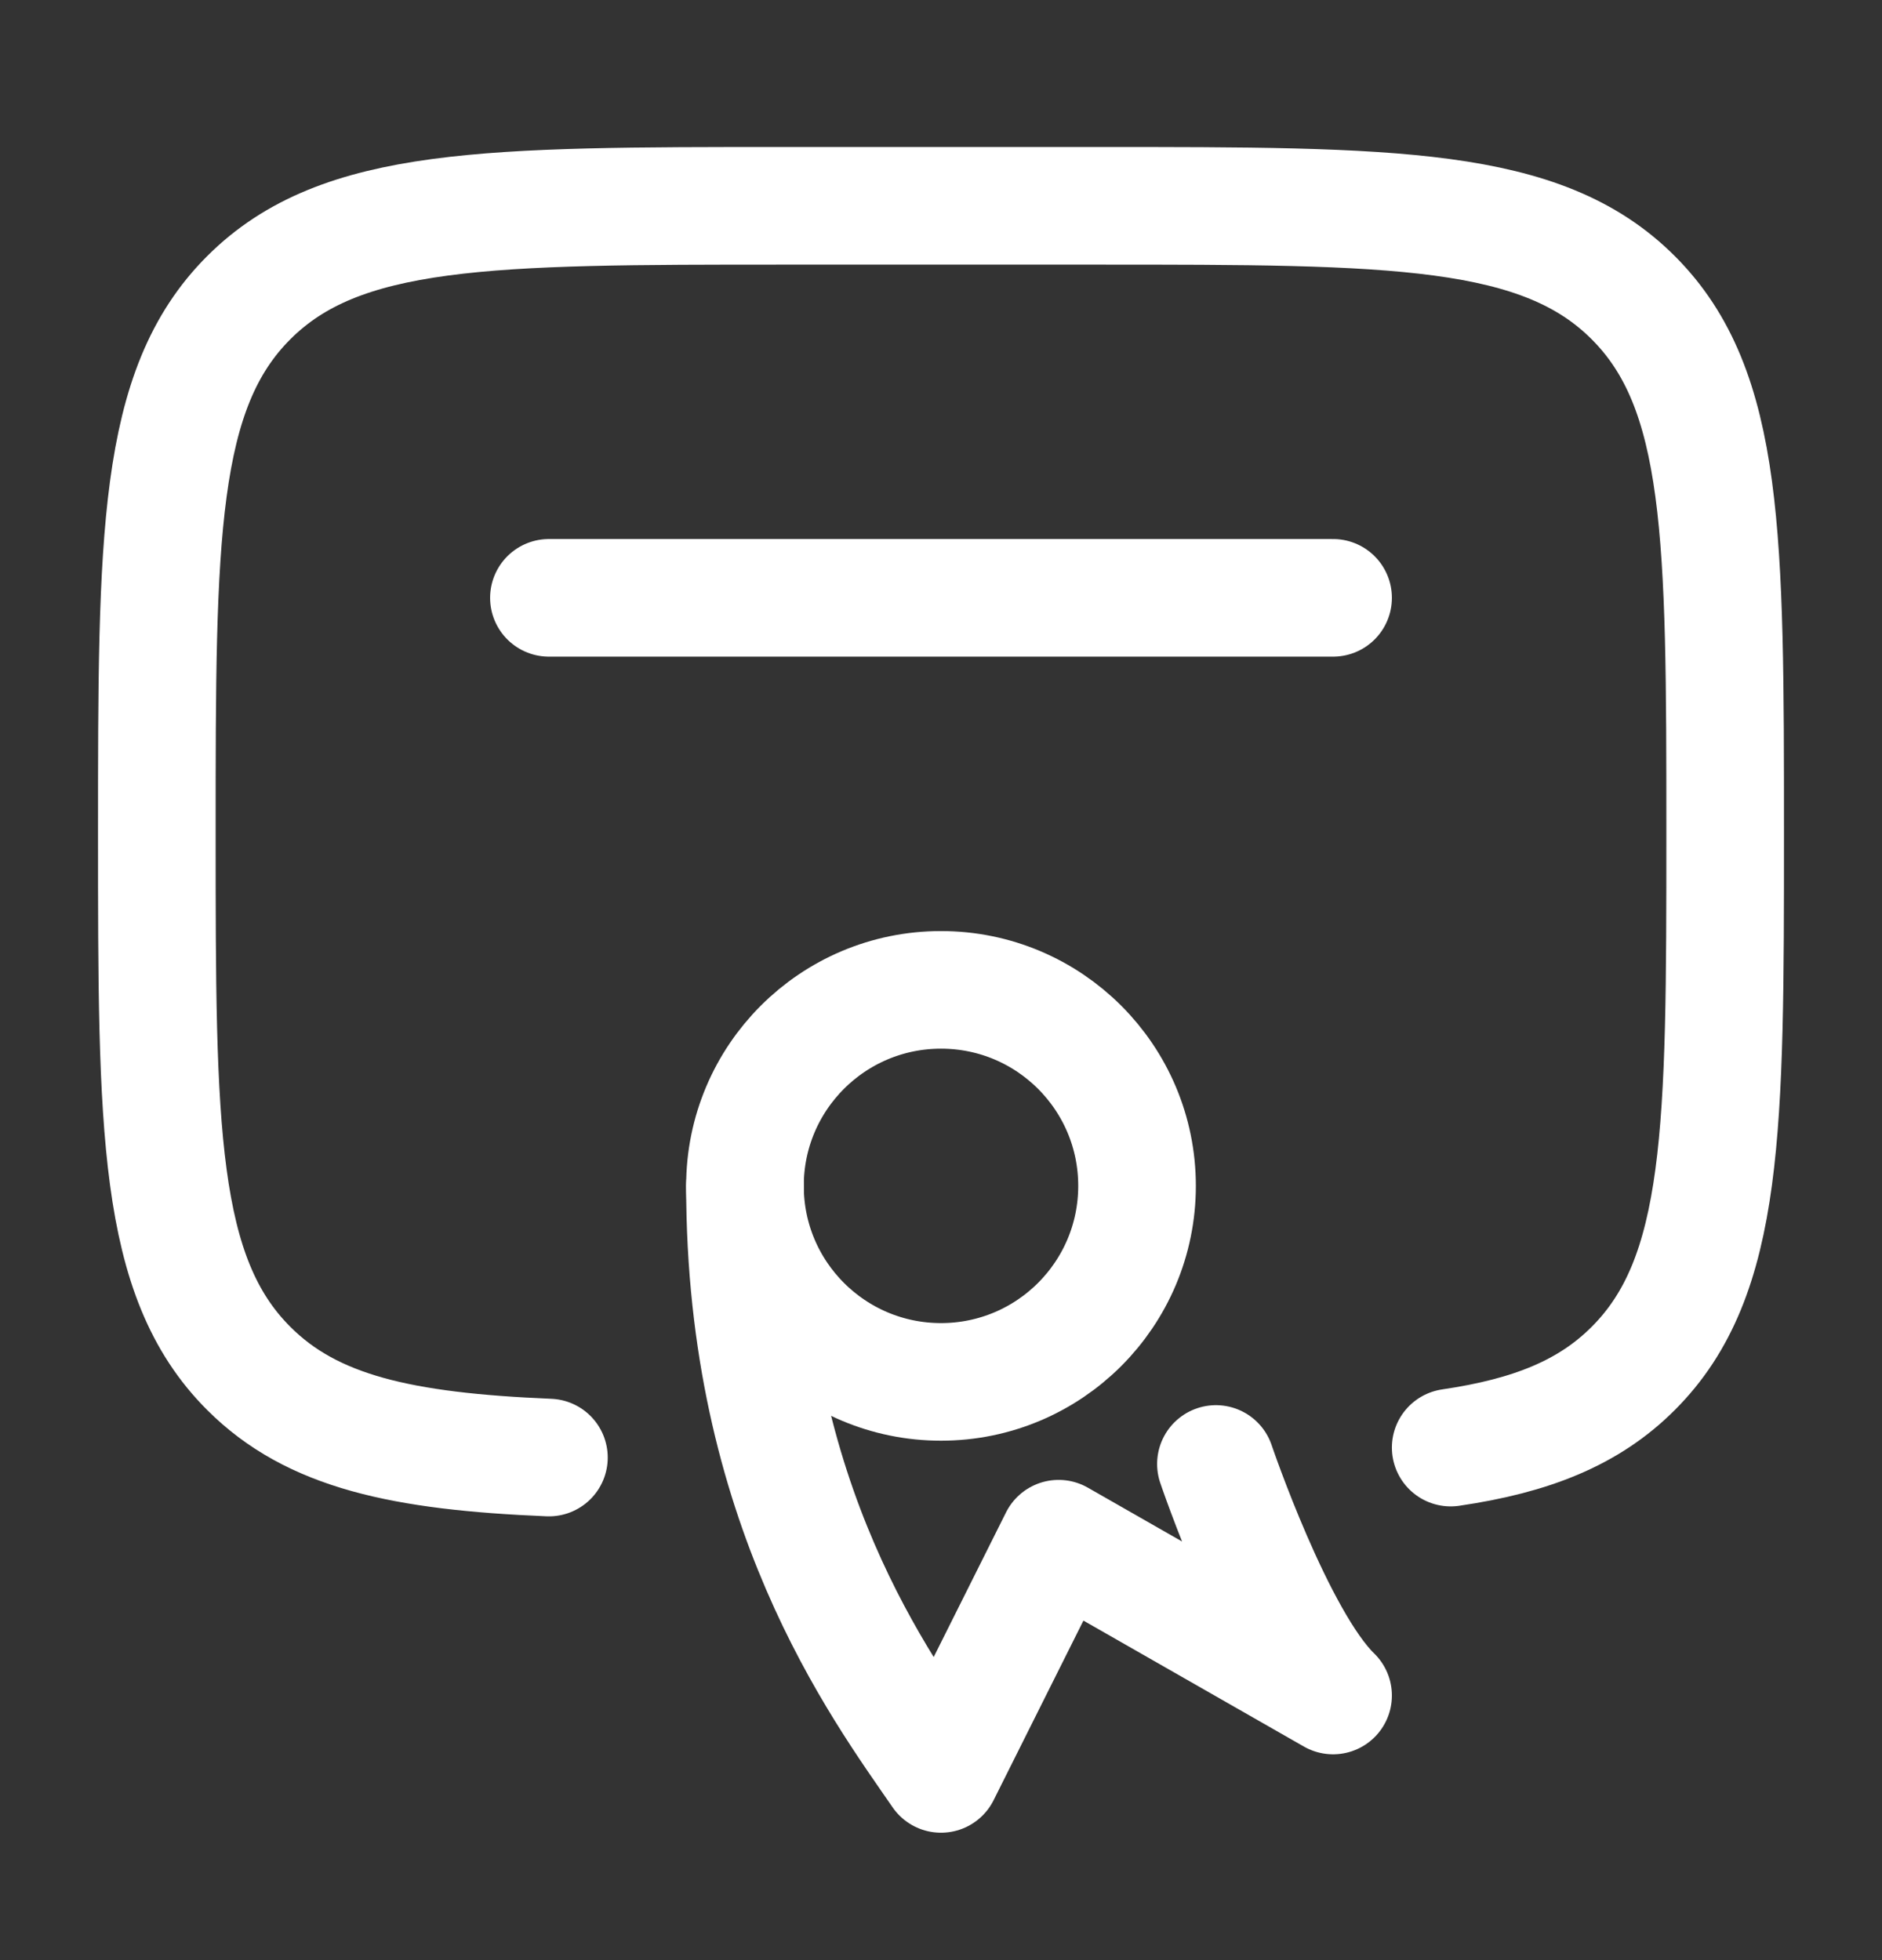 <svg width="24" height="25" viewBox="0 0 24 25" fill="none" xmlns="http://www.w3.org/2000/svg">
<rect x="0" y="0" width="24" height="25" fill="#333333" stroke="none"/>
<path d="M18.5 18.463C19.53 18.312 20.263 18.019 20.828 17.453C22 16.282 22 14.396 22 10.625C22 6.854 22 4.968 20.828 3.797C19.657 2.625 17.771 2.625 14 2.625H10C6.229 2.625 4.343 2.625 3.172 3.797C2 4.968 2 6.854 2 10.625C2 14.396 2 16.282 3.172 17.453C3.98 18.262 5.128 18.512 7 18.59" stroke="white" stroke-width="1.5" stroke-linecap="round"/>
<path d="M17 7.625H7" stroke="white" stroke-width="1.5" stroke-linecap="round" stroke-linejoin="round"/>
<path d="M14.5 15.125C14.5 16.506 13.381 17.625 12 17.625C10.619 17.625 9.5 16.506 9.5 15.125C9.5 13.744 10.619 12.625 12 12.625C13.381 12.625 14.5 13.744 14.5 15.125Z" stroke="white" stroke-width="1.5"/>
<path d="M9.5 15.125C9.5 19.191 11.222 21.496 12 22.625L13.5 19.625L15.25 20.625L17 21.625C16.265 20.914 15.506 18.672 15.506 18.672" stroke="white" stroke-width="1.5" stroke-linecap="round" stroke-linejoin="round"/>
</svg>
